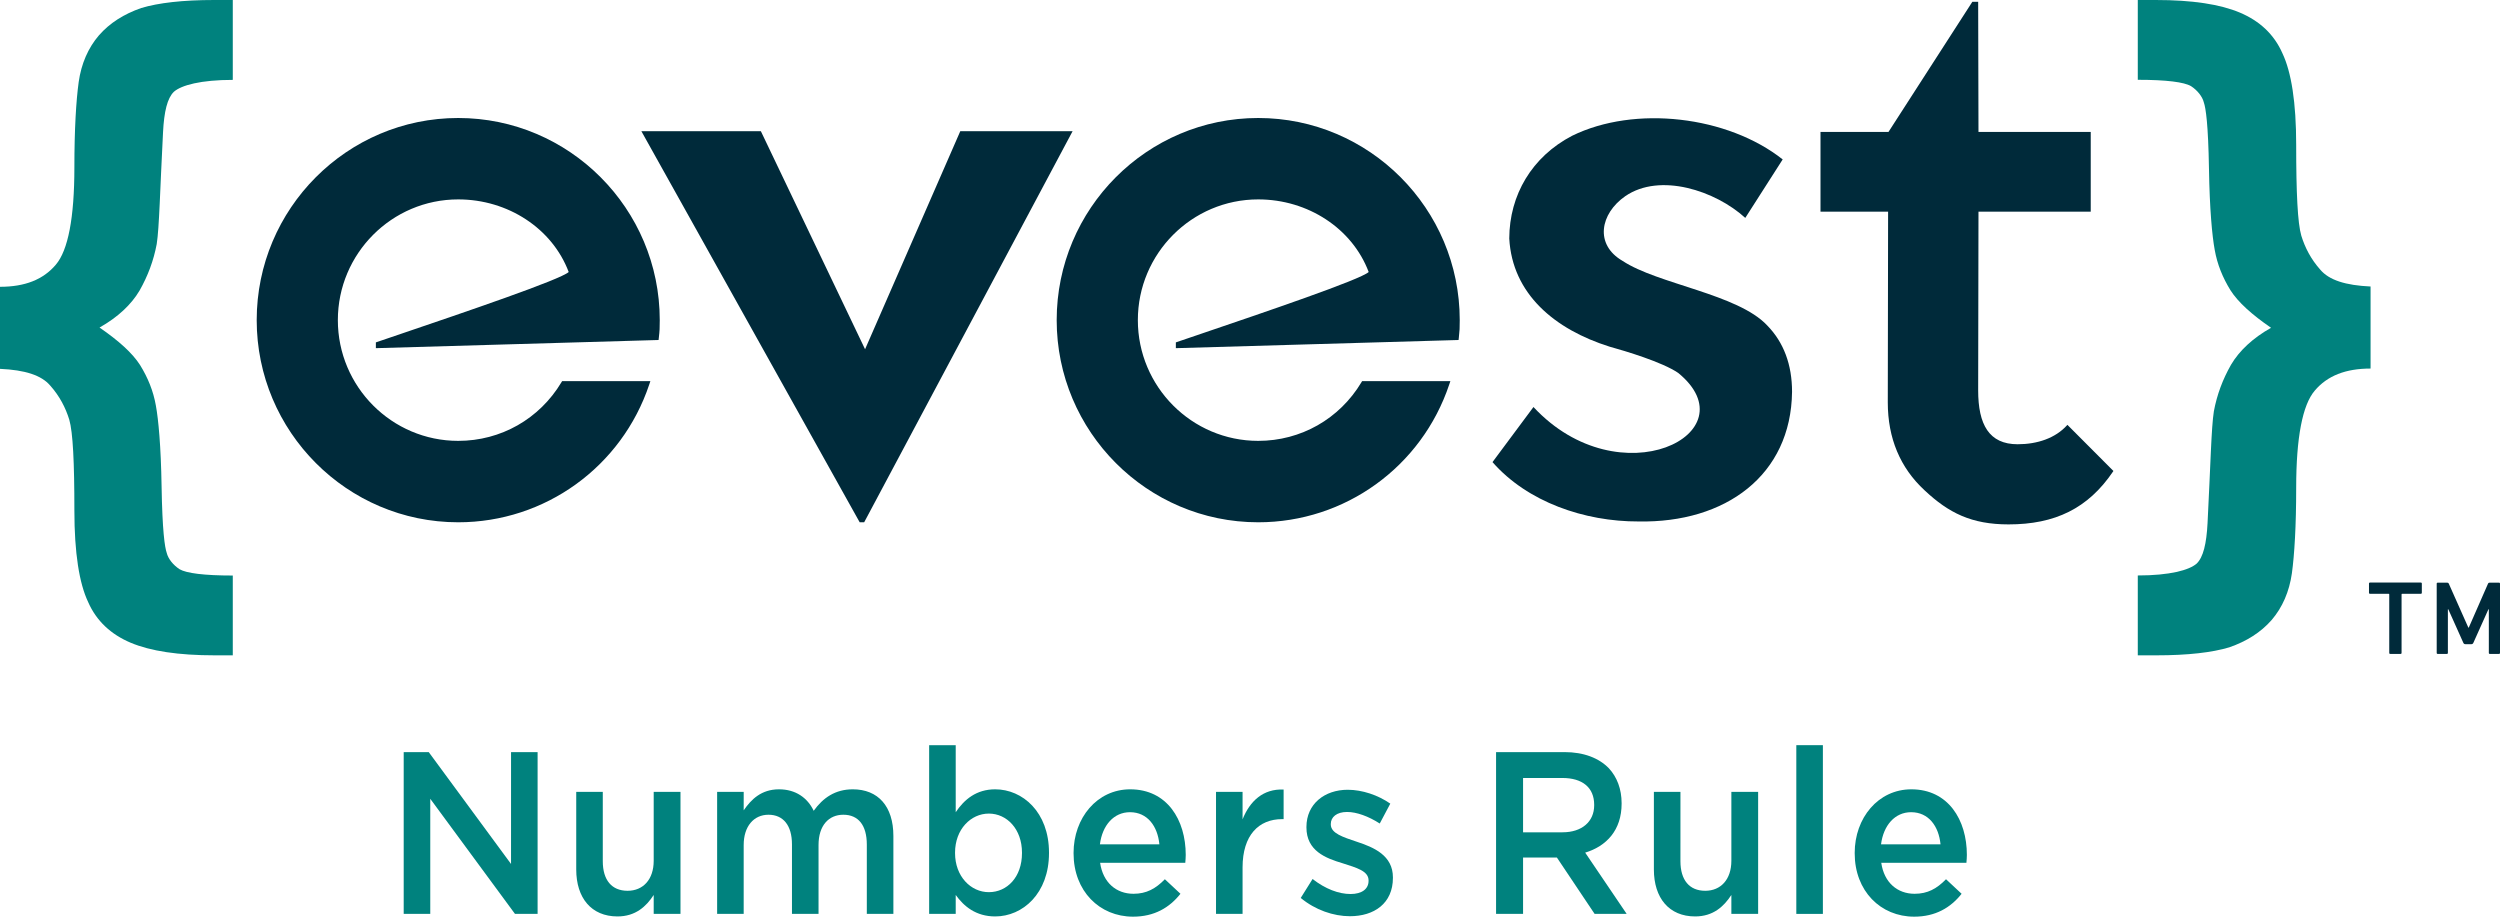 <?xml version="1.0" encoding="UTF-8"?>
<svg xmlns="http://www.w3.org/2000/svg" width="150" height="55" viewBox="0 0 150 55" fill="none">
  <path d="M24.222 45.126H25.724L30.662 51.838L30.663 45.126H32.256V54.834H30.899L25.816 47.927L25.816 54.834H24.222L24.222 45.126Z" fill="#00827E"></path>
  <path d="M34.574 52.171V47.511H36.167L36.167 51.672C36.167 52.809 36.706 53.447 37.655 53.447C38.577 53.447 39.222 52.781 39.222 51.644V47.511H40.829V54.834H39.222V53.697C38.774 54.39 38.129 54.986 37.049 54.986C35.482 54.986 34.574 53.877 34.574 52.171Z" fill="#00827E"></path>
  <path d="M43.028 47.511H44.622L44.621 48.621C45.069 47.969 45.675 47.359 46.742 47.359C47.743 47.359 48.454 47.872 48.822 48.648C49.376 47.872 50.113 47.359 51.166 47.359C52.681 47.359 53.603 48.371 53.603 50.16V54.834H52.009V50.673C52.009 49.508 51.496 48.884 50.6 48.884C49.731 48.884 49.112 49.522 49.112 50.701V54.834H47.518V50.659C47.518 49.522 46.992 48.884 46.109 48.884C45.227 48.884 44.621 49.578 44.621 50.701V54.834H43.028V47.511H43.028Z" fill="#00827E"></path>
  <path d="M57.343 53.697V54.834H55.749V44.71H57.343V48.732C57.856 47.969 58.581 47.359 59.713 47.359C61.346 47.359 62.94 48.718 62.94 51.158V51.186C62.94 53.613 61.359 54.986 59.713 54.986C58.554 54.986 57.829 54.376 57.343 53.697V53.697ZM61.319 51.186V51.158C61.319 49.744 60.411 48.815 59.331 48.815C58.251 48.815 57.303 49.758 57.303 51.158V51.186C57.303 52.587 58.251 53.53 59.331 53.53C60.424 53.53 61.319 52.629 61.319 51.186Z" fill="#00827E"></path>
  <path d="M64.414 51.2V51.172C64.414 49.078 65.823 47.359 67.812 47.359C70.024 47.359 71.144 49.189 71.144 51.297C71.144 51.45 71.13 51.602 71.117 51.769H66.007C66.179 52.961 66.982 53.627 68.009 53.627C68.786 53.627 69.339 53.322 69.892 52.754L70.827 53.627C70.169 54.459 69.26 55 67.983 55C65.968 55 64.414 53.461 64.414 51.2H64.414ZM69.563 50.659C69.458 49.578 68.852 48.732 67.799 48.732C66.824 48.732 66.139 49.522 65.995 50.659H69.563Z" fill="#00827E"></path>
  <path d="M72.961 47.511H74.554L74.554 49.161C74.989 48.066 75.792 47.317 77.017 47.373V49.148H76.924C75.529 49.148 74.554 50.105 74.554 52.046V54.834H72.961L72.961 47.511Z" fill="#00827E"></path>
  <path d="M78.044 53.877L78.755 52.74C79.519 53.336 80.322 53.641 81.033 53.641C81.718 53.641 82.114 53.336 82.114 52.851V52.823C82.114 52.254 81.376 52.06 80.56 51.797C79.532 51.491 78.386 51.048 78.386 49.647V49.619C78.387 48.232 79.48 47.386 80.862 47.386C81.732 47.386 82.68 47.705 83.418 48.218L82.785 49.411C82.114 48.981 81.402 48.718 80.823 48.718C80.203 48.718 79.848 49.023 79.848 49.439V49.467C79.848 50.007 80.599 50.23 81.415 50.507C82.429 50.84 83.575 51.325 83.575 52.642V52.67C83.575 54.21 82.443 54.973 80.994 54.973C80.007 54.973 78.913 54.598 78.044 53.877V53.877Z" fill="#00827E"></path>
  <path d="M89.764 45.126H93.873C95.032 45.126 95.941 45.487 96.533 46.097C97.021 46.624 97.297 47.345 97.297 48.191V48.218C97.297 49.813 96.388 50.77 95.111 51.158L97.6 54.834H95.677L93.412 51.45H91.384V54.834H89.764L89.764 45.126V45.126ZM93.754 49.938C94.913 49.938 95.651 49.3 95.651 48.316V48.288C95.651 47.248 94.94 46.679 93.742 46.679H91.384V49.938H93.754Z" fill="#00827E"></path>
  <path d="M99.233 52.171V47.511H100.827L100.826 51.672C100.826 52.809 101.366 53.447 102.315 53.447C103.237 53.447 103.882 52.781 103.882 51.644V47.511H105.488V54.834H103.882V53.697C103.433 54.39 102.788 54.986 101.708 54.986C100.141 54.986 99.233 53.877 99.233 52.171Z" fill="#00827E"></path>
  <path d="M107.779 44.71H109.373V54.834H107.779V44.71Z" fill="#00827E"></path>
  <path d="M111.282 51.2V51.172C111.282 49.078 112.691 47.359 114.68 47.359C116.892 47.359 118.012 49.189 118.012 51.297C118.012 51.45 117.998 51.602 117.985 51.769H112.876C113.047 52.961 113.85 53.627 114.877 53.627C115.655 53.627 116.208 53.322 116.761 52.754L117.696 53.627C117.038 54.459 116.129 55 114.851 55C112.836 55 111.282 53.461 111.282 51.2ZM116.431 50.659C116.326 49.578 115.72 48.732 114.666 48.732C113.692 48.732 113.007 49.522 112.862 50.659H116.431Z" fill="#00827E"></path>
  <path d="M139.212 16.175C138.661 15.556 138.303 14.867 138.079 14.144C137.857 13.387 137.771 11.563 137.771 8.69C137.771 6.142 137.479 4.319 136.946 3.199C136.45 2.064 135.576 1.255 134.392 0.756C133.207 0.257 131.547 0 129.346 0H128.267V4.788C129.982 4.788 131.047 4.926 131.459 5.167C131.854 5.424 132.144 5.799 132.229 6.142C132.349 6.486 132.494 7.458 132.539 10.152C132.578 12.544 132.727 14.144 132.882 14.988C133.036 15.865 133.361 16.657 133.828 17.415C134.289 18.137 135.112 18.877 136.263 19.667C135.164 20.288 134.357 21.044 133.86 21.888C133.361 22.767 133.019 23.678 132.832 24.676C132.677 25.658 132.633 27.895 132.453 31.387C132.389 32.626 132.196 33.434 131.8 33.815C131.354 34.208 130.187 34.528 128.267 34.528V39.32H129.384C131.27 39.32 132.727 39.15 133.757 38.84C134.801 38.477 135.644 37.944 136.296 37.203C136.946 36.446 137.357 35.498 137.513 34.399C137.667 33.279 137.771 31.56 137.771 29.272C137.771 26.26 138.149 24.295 138.886 23.437C139.64 22.544 140.741 22.113 142.234 22.113V17.19C140.741 17.122 139.745 16.811 139.212 16.175" fill="#00827E"></path>
  <path d="M3.022 23.145C3.573 23.764 3.931 24.454 4.155 25.176C4.377 25.933 4.463 27.757 4.463 30.631C4.463 33.178 4.755 35.001 5.288 36.122C5.784 37.257 6.658 38.065 7.842 38.565C9.027 39.063 10.688 39.32 12.889 39.32H13.967V34.532C12.252 34.532 11.187 34.395 10.775 34.154C10.38 33.896 10.09 33.521 10.005 33.178C9.885 32.834 9.74 31.862 9.695 29.169C9.656 26.776 9.507 25.176 9.352 24.332C9.198 23.456 8.873 22.663 8.406 21.906C7.945 21.183 7.122 20.444 5.972 19.653C7.07 19.032 7.877 18.276 8.374 17.433C8.873 16.553 9.215 15.642 9.403 14.644C9.557 13.663 9.601 11.425 9.782 7.933C9.845 6.695 10.038 5.887 10.434 5.506C10.88 5.113 12.047 4.793 13.967 4.793V0H12.851C10.964 0 9.507 0.171 8.477 0.48C7.433 0.843 6.59 1.376 5.938 2.118C5.288 2.875 4.877 3.822 4.721 4.922C4.567 6.042 4.463 7.76 4.463 10.049C4.463 13.061 4.085 15.025 3.348 15.883C2.594 16.777 1.493 17.208 0 17.208V22.131C1.493 22.198 2.489 22.51 3.022 23.145" fill="#00827E"></path>
  <path d="M75.493 31.337C68.825 31.337 63.401 25.896 63.401 19.208C63.401 12.521 68.825 7.08 75.493 7.08C82.16 7.08 87.584 12.521 87.584 19.208C87.584 19.679 87.579 19.823 87.529 20.272L87.514 20.4L70.551 20.89V20.543L72.061 20.029C75.885 18.729 81.635 16.776 82.121 16.321C81.141 13.714 78.481 11.964 75.493 11.964C71.51 11.964 68.271 15.214 68.271 19.208C68.271 23.202 71.51 26.452 75.493 26.452C78.05 26.452 80.365 25.138 81.685 22.938L81.728 22.866H87.023L86.957 23.061C85.305 28.011 80.697 31.337 75.493 31.337Z" fill="#002A3A"></path>
  <path d="M27.493 31.337C20.826 31.337 15.402 25.896 15.402 19.208C15.402 12.521 20.826 7.08 27.493 7.08C34.161 7.08 39.585 12.521 39.585 19.208C39.585 19.68 39.58 19.824 39.529 20.272L39.515 20.4L22.552 20.89L22.552 20.543L24.061 20.03C27.885 18.73 33.635 16.776 34.122 16.321C33.141 13.714 30.482 11.964 27.493 11.964C23.511 11.964 20.271 15.214 20.271 19.208C20.271 23.202 23.511 26.452 27.493 26.452C30.051 26.452 32.365 25.138 33.685 22.938L33.729 22.866H39.023L38.958 23.061C37.305 28.011 32.698 31.337 27.493 31.337" fill="#002A3A"></path>
  <path d="M51.904 20.955L45.651 7.87H38.481L51.581 31.337H51.85L64.357 7.87H57.618L51.904 20.955Z" fill="#002A3A"></path>
  <path d="M120.512 31.464C118.288 31.464 116.921 30.776 115.473 29.418C114.01 28.066 113.267 26.292 113.267 24.146L113.286 12.7H109.23V7.918H113.308L118.341 0.107H118.69L118.709 7.918H125.444V12.7H118.709L118.69 23.421C118.69 25.477 119.344 26.655 121.059 26.655C122.247 26.655 123.325 26.285 124.016 25.522L124.045 25.491L126.805 28.259L126.786 28.288C125.282 30.514 123.29 31.464 120.512 31.464Z" fill="#002A3A"></path>
  <path d="M98.311 31.288C95.078 31.298 91.647 30.122 89.55 27.726L92.008 24.421C97.185 29.985 105.112 25.987 100.693 22.376C99.732 21.72 97.507 21.058 96.579 20.801C93.281 19.764 90.738 17.636 90.556 14.312C90.564 11.697 91.916 9.405 94.324 8.148C98.091 6.298 103.66 6.954 106.961 9.566L104.717 13.074C102.926 11.439 99.597 10.341 97.518 11.769C96.013 12.814 95.659 14.671 97.353 15.653C99.459 17.049 104.273 17.641 106.031 19.525C107.021 20.536 107.523 21.877 107.523 23.509C107.463 28.526 103.521 31.386 98.311 31.288L98.311 31.288Z" fill="#002A3A"></path>
  <path d="M143.417 39.235C143.376 39.235 143.355 39.214 143.355 39.172V35.665C143.355 35.639 143.342 35.627 143.317 35.627H142.202C142.16 35.627 142.139 35.606 142.139 35.563V35.018C142.139 34.975 142.16 34.954 142.202 34.954H145.248C145.289 34.954 145.31 34.975 145.31 35.018V35.563C145.31 35.606 145.289 35.627 145.248 35.627H144.132C144.107 35.627 144.094 35.639 144.094 35.665V39.172C144.094 39.214 144.074 39.235 144.032 39.235H143.417Z" fill="#002A3A"></path>
  <path d="M146.202 35.023C146.202 34.982 146.223 34.96 146.265 34.96H146.823C146.877 34.96 146.913 34.982 146.929 35.023L148.101 37.657H148.126L149.28 35.023C149.296 34.982 149.331 34.96 149.386 34.96H149.937C149.979 34.96 150 34.982 150 35.023V39.172C150 39.214 149.979 39.235 149.937 39.235H149.392C149.351 39.235 149.33 39.214 149.33 39.172V36.557H149.305L148.402 38.569C148.377 38.624 148.337 38.651 148.283 38.651H147.919C147.865 38.651 147.825 38.624 147.8 38.569L146.898 36.557H146.873V39.172C146.873 39.214 146.852 39.235 146.81 39.235H146.265C146.223 39.235 146.202 39.214 146.202 39.172V35.023Z" fill="#002A3A"></path>
</svg>
